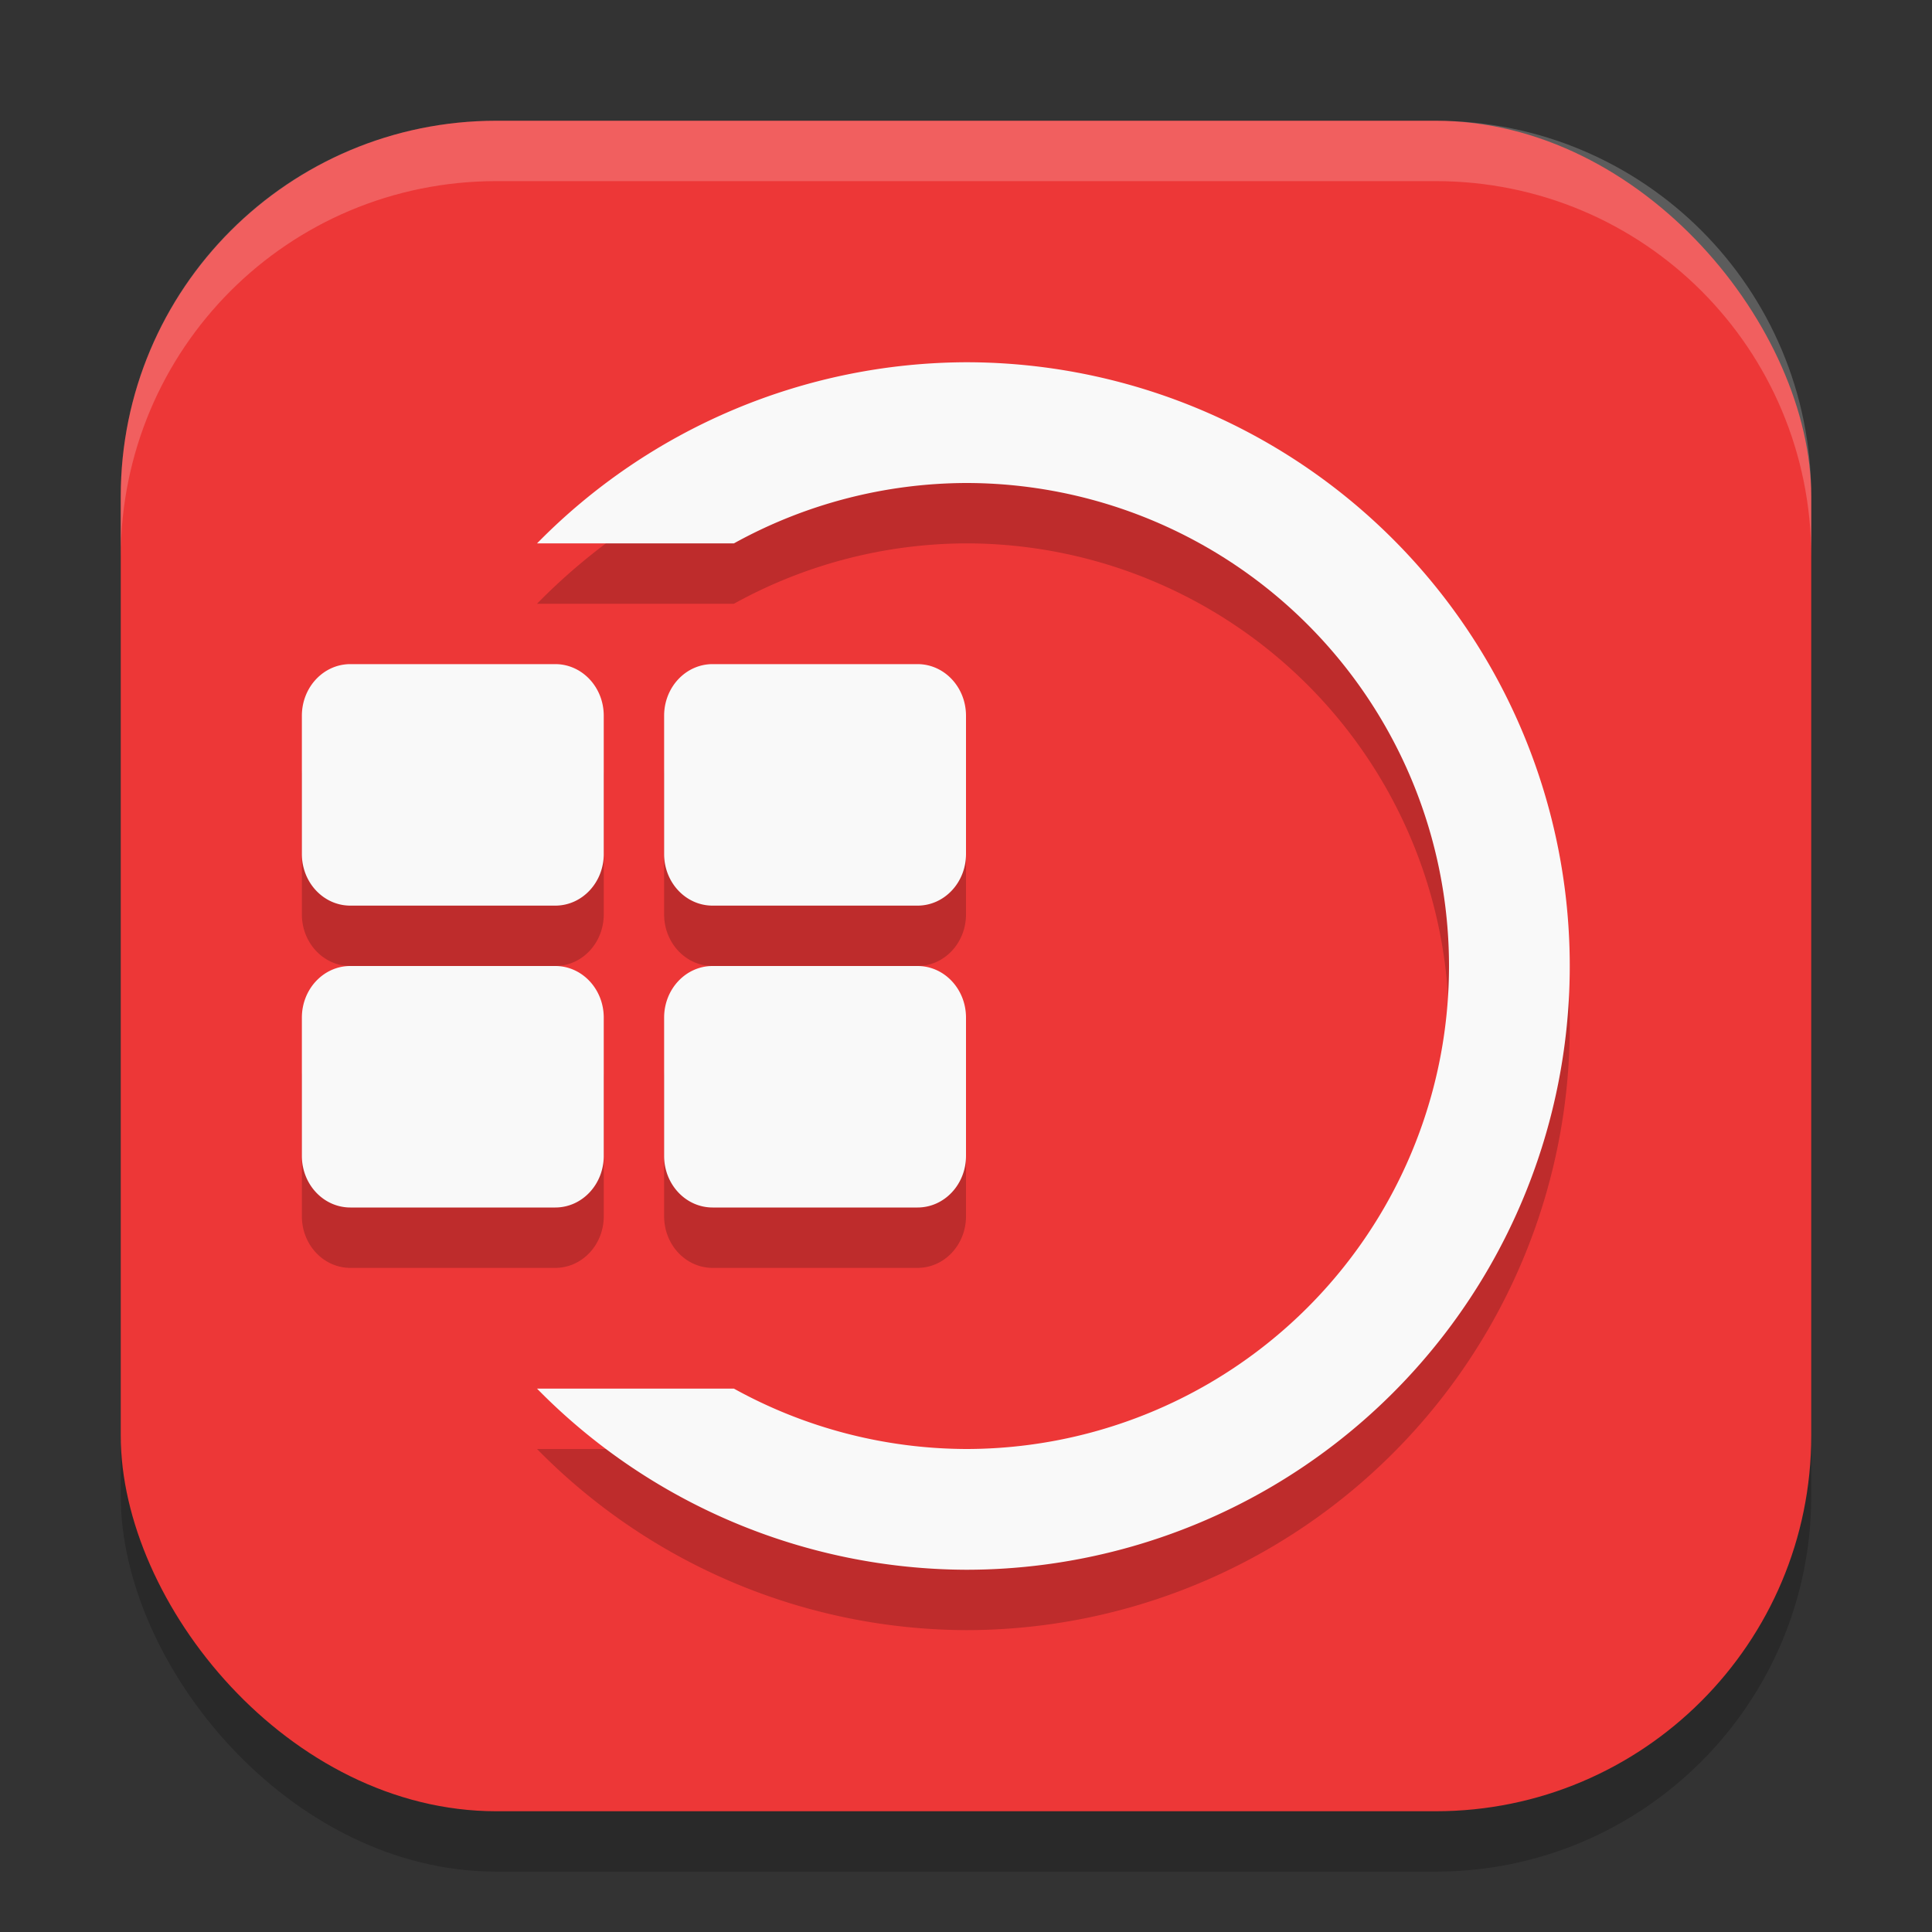 <svg xmlns="http://www.w3.org/2000/svg" width="32" height="32" version="1.1">
 <rect width="100%" height="100%" fill="#333333" stroke="none"/>
 <rect style="opacity:0.2" width="28" height="28" x="2" y="3" ry="6.222"/>
 <rect style="fill:#ed3737" width="28" height="28" x="2" y="2" ry="6.222"/>
 <path style="opacity:0.2" d="M 16,7 A 10,10 0 0 0 8.895,10 H 12.156 A 8,8 0 0 1 16,9 a 8,8 0 0 1 8,8 8,8 0 0 1 -8,8 8,8 0 0 1 -3.844,-1 H 8.895 A 10,10 0 0 0 16,27 10,10 0 0 0 26,17 10,10 0 0 0 16,7 Z M 5.803,12 C 5.359,12 5,12.382 5,12.855 v 2.289 C 5,15.618 5.359,16 5.803,16 H 9.197 C 9.641,16 10,15.618 10,15.145 V 12.855 C 10,12.382 9.641,12 9.197,12 Z m 6,0 C 11.359,12 11,12.382 11,12.855 v 2.289 C 11,15.618 11.359,16 11.803,16 h 3.395 C 15.641,16 16,15.618 16,15.145 V 12.855 C 16,12.382 15.641,12 15.197,12 Z M 5.803,17 C 5.359,17 5,17.382 5,17.855 v 2.289 C 5,20.618 5.359,21 5.803,21 H 9.197 C 9.641,21 10,20.618 10,20.145 V 17.855 C 10,17.382 9.641,17 9.197,17 Z m 6,0 C 11.359,17 11,17.382 11,17.855 v 2.289 C 11,20.618 11.359,21 11.803,21 h 3.395 C 15.641,21 16,20.618 16,20.145 V 17.855 C 16,17.382 15.641,17 15.197,17 Z"/>
 <path style="fill:#f9f9f9" d="M 16 6 A 10 10 0 0 0 8.895 9 L 12.156 9 A 8 8 0 0 1 16 8 A 8 8 0 0 1 24 16 A 8 8 0 0 1 16 24 A 8 8 0 0 1 12.156 23 L 8.895 23 A 10 10 0 0 0 16 26 A 10 10 0 0 0 26 16 A 10 10 0 0 0 16 6 z M 5.803 11 C 5.359 11 5 11.382 5 11.855 L 5 14.145 C 5 14.618 5.359 15 5.803 15 L 9.197 15 C 9.641 15 10 14.618 10 14.145 L 10 11.855 C 10 11.382 9.641 11 9.197 11 L 5.803 11 z M 11.803 11 C 11.359 11 11 11.382 11 11.855 L 11 14.145 C 11 14.618 11.359 15 11.803 15 L 15.197 15 C 15.641 15 16 14.618 16 14.145 L 16 11.855 C 16 11.382 15.641 11 15.197 11 L 11.803 11 z M 5.803 16 C 5.359 16 5 16.382 5 16.855 L 5 19.145 C 5 19.618 5.359 20 5.803 20 L 9.197 20 C 9.641 20 10 19.618 10 19.145 L 10 16.855 C 10 16.382 9.641 16 9.197 16 L 5.803 16 z M 11.803 16 C 11.359 16 11 16.382 11 16.855 L 11 19.145 C 11 19.618 11.359 20 11.803 20 L 15.197 20 C 15.641 20 16 19.618 16 19.145 L 16 16.855 C 16 16.382 15.641 16 15.197 16 L 11.803 16 z"/>
 <path style="fill:#ffffff;opacity:0.2" d="M 8.223 2 C 4.776 2 2 4.776 2 8.223 L 2 9.223 C 2 5.776 4.776 3 8.223 3 L 23.777 3 C 27.224 3 30 5.776 30 9.223 L 30 8.223 C 30 4.776 27.224 2 23.777 2 L 8.223 2 z"/>
</svg>
